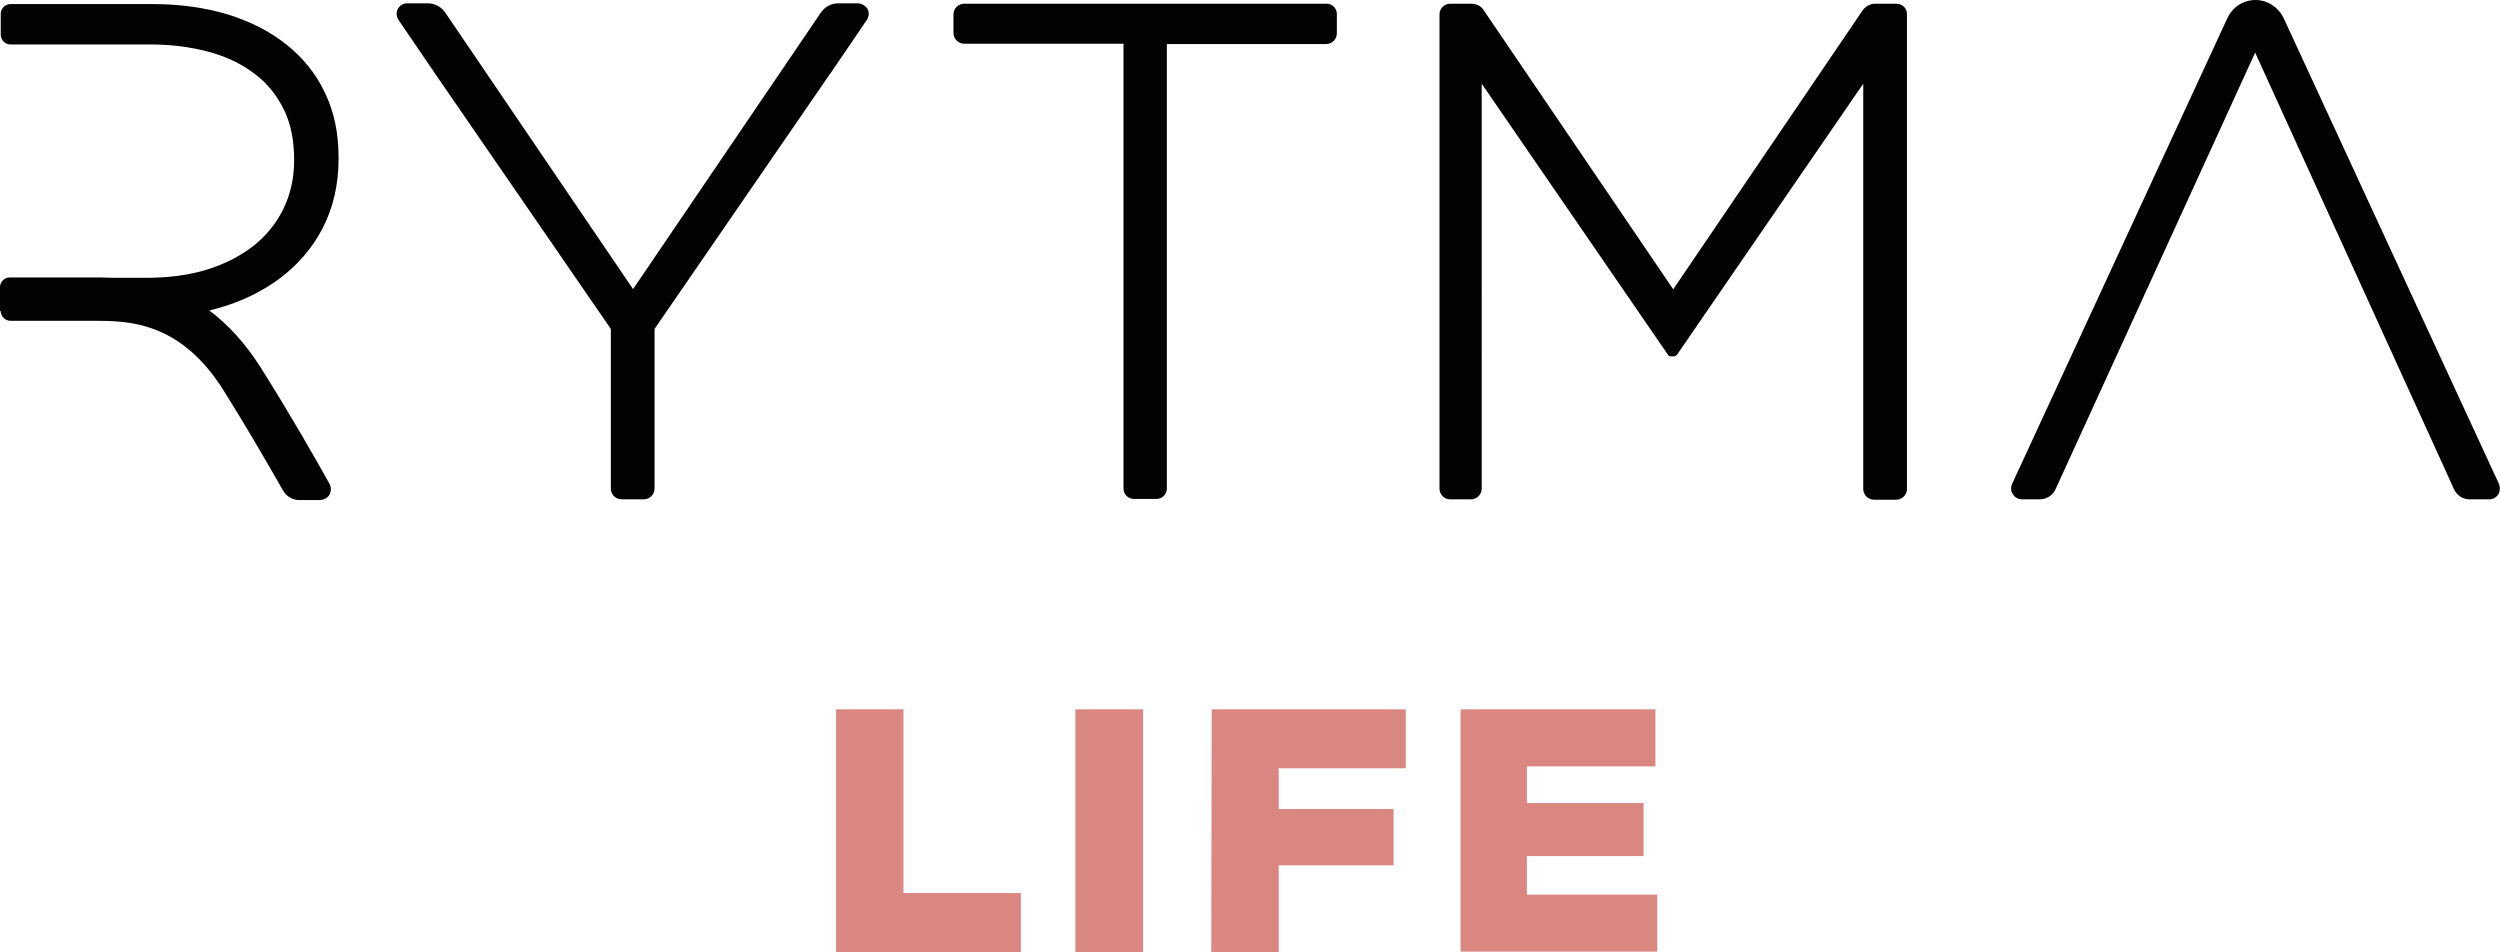 <?xml version="1.0" encoding="utf-8"?>
<!-- Generator: Adobe Illustrator 25.4.1, SVG Export Plug-In . SVG Version: 6.00 Build 0)  -->
<svg version="1.1" id="LOGO" xmlns="http://www.w3.org/2000/svg" xmlns:xlink="http://www.w3.org/1999/xlink" x="0px" y="0px"
	 viewBox="0 0 674.9 257" style="enable-background:new 0 0 674.9 257;" xml:space="preserve">
<style type="text/css">
	.st0{fill:#020203;}
	.st1{fill:#DA8681;}
</style>
<g>
	<path class="st0" d="M358.1,1h-97.8c-1.6,0-2.9,1.3-2.9,2.9v5c0,1.6,1.3,2.9,2.9,2.9h43v120.1c0,1.6,1.3,2.8,2.8,2.8h6.1
		c1.6,0,2.8-1.3,2.8-2.8v-120h43c1.6,0,2.9-1.3,2.9-2.9V4C361,2.3,359.7,1,358.1,1z"/>
	<path class="st0" d="M511.9,1h-5.7c-1.3,0-2.5,0.7-3.3,1.7l-51.2,75.4L400.5,2.7c-0.7-1.1-2-1.7-3.3-1.7h-5.7
		c-1.6,0-2.9,1.3-2.9,2.9v128c0,1.6,1.3,2.9,2.9,2.9h5.6c1.6,0,2.9-1.3,2.9-2.9V22.6l50.3,73.2c0.2,0.3,0.5,0.4,0.8,0.4h0.8
		c0.3,0,0.6-0.2,0.8-0.4L503,22.6V132c0,1.6,1.3,2.9,2.9,2.9h6c1.6,0,2.9-1.3,2.9-2.9V4C514.9,2.3,513.6,1,511.9,1z"/>
	<path class="st0" d="M231.5,0.9h-5.2c-1.9,0-3.6,0.9-4.7,2.5L171,77.9l-0.1,0.1c0,0-0.1,0-0.1-0.1L120.2,3.4
		c-1.1-1.6-2.8-2.5-4.7-2.5h-5.6c-1.1,0-2,0.6-2.5,1.5s-0.4,2.1,0.2,3l9.8,14.4l47.5,69v43.1c0,1.6,1.3,2.9,2.9,2.9h6
		c1.6,0,2.9-1.3,2.9-2.9V88.8l47.4-68.9l0.1-0.1L234,5.4c0.6-0.9,0.7-2,0.2-3C233.6,1.5,232.6,0.9,231.5,0.9z"/>
	<path class="st0" d="M0.2,84c0,1.4,1.2,2.6,2.6,2.6h22.3c9.3,0,23.4,0,35.2,18.7c6.1,9.7,12.1,20.1,16.1,27.1
		c0.9,1.6,2.6,2.6,4.4,2.6h5.5c0.9,0,1.8-0.4,2.4-1.1c0.7-0.9,0.8-2.2,0.3-3.2c-3.7-6.7-11.1-19.6-18.7-31.6
		c-4-6.3-8.6-11.4-13.8-15.3c0.8-0.2,1.6-0.4,2.4-0.6c6.3-1.8,11.9-4.5,16.7-8.1s8.7-8.1,11.5-13.5s4.3-11.7,4.3-18.7v-0.4
		c0-6.5-1.2-12.4-3.7-17.5c-2.4-5.1-5.9-9.4-10.4-13c-4.4-3.5-9.7-6.2-15.8-8.1c-6-1.8-12.8-2.8-20.2-2.8H2.8
		c-1.4,0-2.6,1.2-2.6,2.6v5.7c0,1.4,1.2,2.6,2.6,2.6h37.7c5.8,0,11.1,0.7,15.9,2c4.8,1.3,8.9,3.3,12.3,5.9c3.4,2.5,6,5.8,7.9,9.6
		s2.8,8.4,2.8,13.5v0.4c0,4.7-1,9.1-2.9,13s-4.7,7.3-8.1,10c-3.5,2.7-7.7,4.9-12.6,6.4C50.9,74.3,45.4,75,39.3,75h-8.6
		c-2.2-0.1-4.3-0.1-5.8-0.1H2.6c-1.4,0-2.6,1.2-2.6,2.6V84H0.2z"/>
	<path class="st0" d="M674.6,130.6L616.5,4.9C615.1,2,612.2,0,608.9,0s-6.2,1.9-7.6,4.9l-58.1,125.7c-0.4,0.9-0.4,2,0.2,2.8
		c0.5,0.9,1.5,1.4,2.5,1.4h4.8c1.8,0,3.5-1.1,4.2-2.7l53.9-117.9l53.7,117.9c0.8,1.7,2.4,2.7,4.2,2.7h5.3c1,0,1.9-0.5,2.5-1.4
		C674.9,132.6,675,131.5,674.6,130.6z"/>
</g>
<g>
	<g>
		<path class="st1" d="M225.7,191.5h18.2v49.6h31.7V257h-49.9L225.7,191.5L225.7,191.5z"/>
		<path class="st1" d="M290.3,191.5h18.3V257h-18.3V191.5z"/>
		<path class="st1" d="M327.1,191.5h52.4v15.9h-34.3v11h31v15.2h-31V257H327L327.1,191.5L327.1,191.5z"/>
		<path class="st1" d="M394.3,191.5h52.6v15.4h-34.7v9.9h31.5v14.3h-31.5v10.4h35.2v15.4h-53.1V191.5z"/>
	</g>
</g>
</svg>

